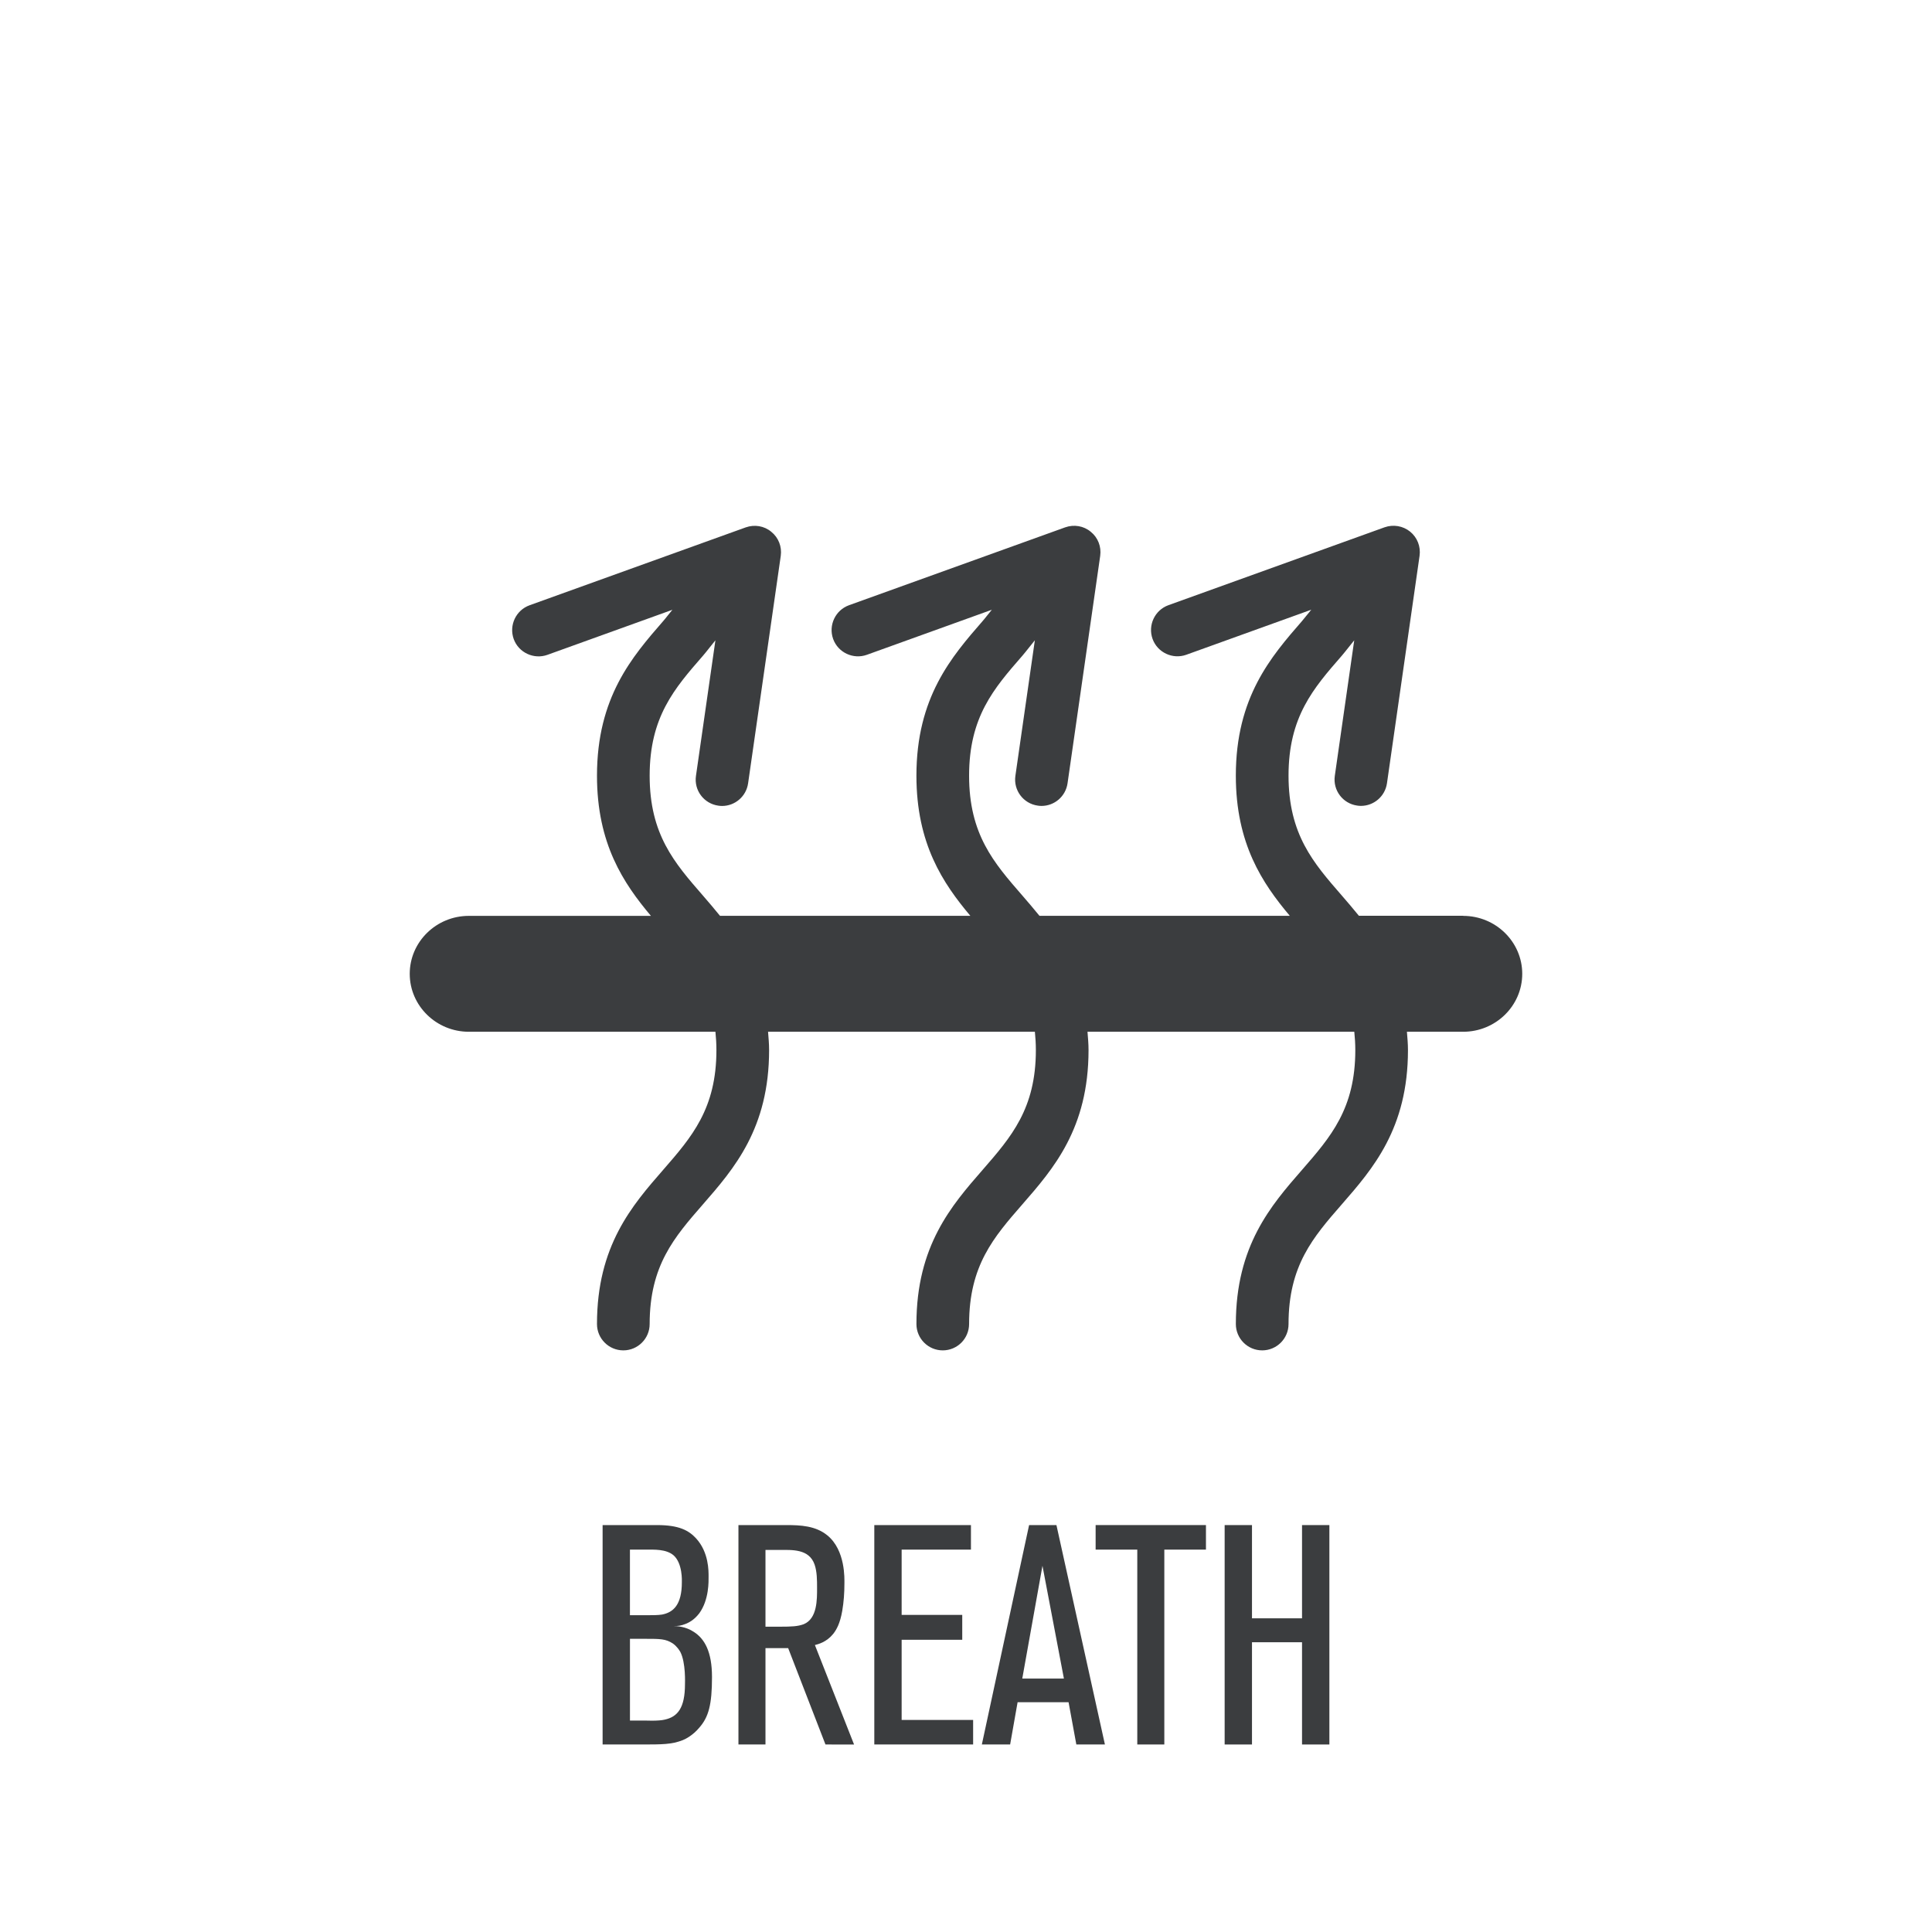 <?xml version="1.0" encoding="utf-8"?>
<!-- Generator: Adobe Illustrator 27.9.1, SVG Export Plug-In . SVG Version: 6.00 Build 0)  -->
<!DOCTYPE svg PUBLIC "-//W3C//DTD SVG 1.1//EN" "http://www.w3.org/Graphics/SVG/1.1/DTD/svg11.dtd">
<svg version="1.1" id="Camada_1" xmlns="http://www.w3.org/2000/svg" xmlns:xlink="http://www.w3.org/1999/xlink" x="0px" y="0px"
	 width="170.079px" height="170.079px" viewBox="0 0 170.079 170.079" style="enable-background:new 0 0 170.079 170.079;"
	 xml:space="preserve">
<path style="fill:#3B3D3F;" d="M128.807,80.618h-9.18c-0.502-0.618-1.01-1.215-1.508-1.787c-2.513-2.889-4.686-5.379-4.686-10.55
	s2.173-7.671,4.691-10.559c0.375-0.438,0.724-0.91,1.093-1.355l-1.71,11.932c-0.18,1.268,0.698,2.436,1.965,2.618
	c0.113,0.018,0.221,0.027,0.336,0.027c1.131,0,2.123-0.833,2.291-1.992l2.87-20.024c0.113-0.806-0.198-1.612-0.833-2.128
	c-0.629-0.507-1.477-0.652-2.25-0.38l-19.024,6.855c-1.205,0.435-1.829,1.766-1.398,2.971c0.434,1.205,1.78,1.821,2.965,1.395
	l11.006-3.966c-0.279,0.324-0.533,0.674-0.813,0.996c-2.731,3.143-5.828,6.702-5.828,13.612c0,6.001,2.341,9.474,4.75,12.338H91.506
	c-0.502-0.618-1.01-1.215-1.508-1.787c-2.513-2.889-4.686-5.379-4.686-10.55s2.173-7.671,4.691-10.559
	c0.379-0.439,0.726-0.915,1.098-1.36l-1.714,11.938c-0.18,1.268,0.698,2.436,1.965,2.618c0.115,0.018,0.223,0.027,0.336,0.027
	c1.133,0,2.124-0.833,2.291-1.992l2.875-20.024c0.113-0.806-0.198-1.612-0.833-2.119c-0.624-0.525-1.482-0.661-2.25-0.389
	l-19.029,6.855c-1.203,0.435-1.829,1.766-1.398,2.971c0.434,1.205,1.778,1.821,2.965,1.395l11.004-3.966
	c-0.275,0.324-0.529,0.674-0.81,0.995c-2.731,3.143-5.828,6.702-5.828,13.612c0,6.001,2.339,9.474,4.748,12.338H63.385
	c-0.502-0.618-1.008-1.215-1.506-1.787c-2.514-2.889-4.688-5.379-4.688-10.55s2.173-7.671,4.691-10.559
	c0.379-0.439,0.728-0.915,1.098-1.36l-1.713,11.938c-0.182,1.268,0.697,2.436,1.965,2.618c0.113,0.018,0.221,0.027,0.334,0.027
	c1.133,0,2.124-0.833,2.291-1.992l2.875-20.024c0.113-0.806-0.198-1.612-0.833-2.119c-0.624-0.525-1.48-0.661-2.25-0.389
	l-19.027,6.855c-1.205,0.435-1.829,1.766-1.4,2.971c0.434,1.205,1.78,1.821,2.967,1.395l11.003-3.966
	c-0.275,0.324-0.529,0.674-0.81,0.995c-2.731,3.143-5.828,6.702-5.828,13.612c0,6.001,2.339,9.474,4.748,12.338h-16.03
	c-2.868,0-5.202,2.29-5.202,5.101s2.334,5.101,5.202,5.101h21.709c0.051,0.511,0.087,1.04,0.087,1.613
	c0,5.162-2.173,7.653-4.686,10.542c-2.731,3.133-5.828,6.683-5.828,13.575c0,1.277,1.038,2.318,2.319,2.318s2.318-1.042,2.318-2.318
	c0-5.153,2.17-7.644,4.688-10.533c2.731-3.133,5.827-6.683,5.827-13.584c0-0.571-0.051-1.087-0.092-1.613h23.489
	c0.051,0.511,0.087,1.04,0.087,1.613c0,5.162-2.173,7.653-4.686,10.542c-2.731,3.133-5.828,6.683-5.828,13.575
	c0,1.277,1.036,2.318,2.318,2.318s2.319-1.042,2.319-2.318c0-5.153,2.168-7.644,4.686-10.533c2.731-3.133,5.828-6.683,5.828-13.584
	c0-0.571-0.051-1.087-0.092-1.613h23.487c0.052,0.511,0.089,1.04,0.089,1.613c0,5.162-2.173,7.653-4.688,10.542
	c-2.731,3.133-5.828,6.683-5.828,13.575c0,1.277,1.038,2.318,2.319,2.318s2.319-1.042,2.319-2.318c0-5.153,2.168-7.644,4.686-10.533
	c2.731-3.133,5.828-6.683,5.828-13.584c0-0.571-0.051-1.087-0.092-1.613h4.951c2.867,0,5.201-2.289,5.201-5.101
	s-2.334-5.101-5.201-5.101L128.807,80.618z"/>
<g>
	<path style="fill:#3B3D3F;" d="M61.557,152.094c-0.547,0.657-1.176,0.985-1.45,1.095c-0.985,0.383-1.778,0.383-3.721,0.383h-3.337v-19.315
		h4.788c1.942,0,2.791,0.465,3.447,1.176c1.122,1.231,1.094,2.873,1.094,3.365c0,0.383,0.055,2.024-0.821,3.229
		c-0.465,0.602-0.93,0.821-1.204,0.93c-0.411,0.164-0.657,0.191-1.067,0.191c0.301,0,1.067,0.027,1.806,0.52
		c0.93,0.602,1.587,1.724,1.587,3.967C62.679,150.07,62.378,151.165,61.557,152.094z M59.286,136.91
		c-0.657-0.547-1.696-0.493-2.435-0.493h-1.396v5.773h1.642c0.411,0,0.793,0,1.177-0.055c1.012-0.191,1.751-0.875,1.751-2.845
		C60.025,139.208,60.107,137.622,59.286,136.91z M59.888,145.419c-0.082-0.137-0.273-0.465-0.656-0.739
		c-0.629-0.411-1.122-0.411-2.462-0.411h-1.313v7.196h1.396c0,0,1.122,0.055,1.669-0.082c1.122-0.247,1.778-1.013,1.778-3.119
		c0-0.082,0.082-1.888-0.411-2.845H59.888z"/>
	<path style="fill:#3B3D3F;" d="M72.668,153.572l-3.283-8.481h-1.998v8.481h-2.38v-19.315h4.213c1.231,0,2.572,0.055,3.611,0.903
		c1.614,1.313,1.505,3.857,1.505,4.241c0,0.821-0.055,1.614-0.191,2.408c-0.191,1.094-0.493,1.641-0.793,2.024
		c-0.602,0.739-1.313,0.903-1.614,0.985l3.447,8.755L72.668,153.572L72.668,153.572z M71.71,137.73
		c-0.492-1.396-1.97-1.286-3.146-1.286h-1.177v6.758h1.259c1.067,0,1.587-0.027,2.106-0.219c1.204-0.493,1.176-2.189,1.176-3.201
		C71.928,139.126,71.928,138.361,71.71,137.73L71.71,137.73z"/>
	<path style="fill:#3B3D3F;" d="M76.967,153.572v-19.315h8.508v2.161h-6.101v5.746h5.335v2.188h-5.335v7.059h6.293v2.161
		C85.667,153.572,76.967,153.572,76.967,153.572z"/>
	<path style="fill:#3B3D3F;" d="M94.753,153.572l-0.684-3.721h-4.487l-0.657,3.721h-2.49l4.159-19.315h2.407l4.268,19.315H94.753
		L94.753,153.572z M91.771,137.84l-1.778,9.931h3.666L91.771,137.84z"/>
	<path style="fill:#3B3D3F;" d="M102.498,136.417v17.154h-2.38v-17.154h-3.667v-2.161h9.712v2.161L102.498,136.417L102.498,136.417z"/>
	<path style="fill:#3B3D3F;" d="M114.621,153.572v-9.001h-4.405v9.001h-2.407v-19.315h2.407v8.208h4.405v-8.208h2.408v19.315H114.621z"/>
</g>
</svg>
